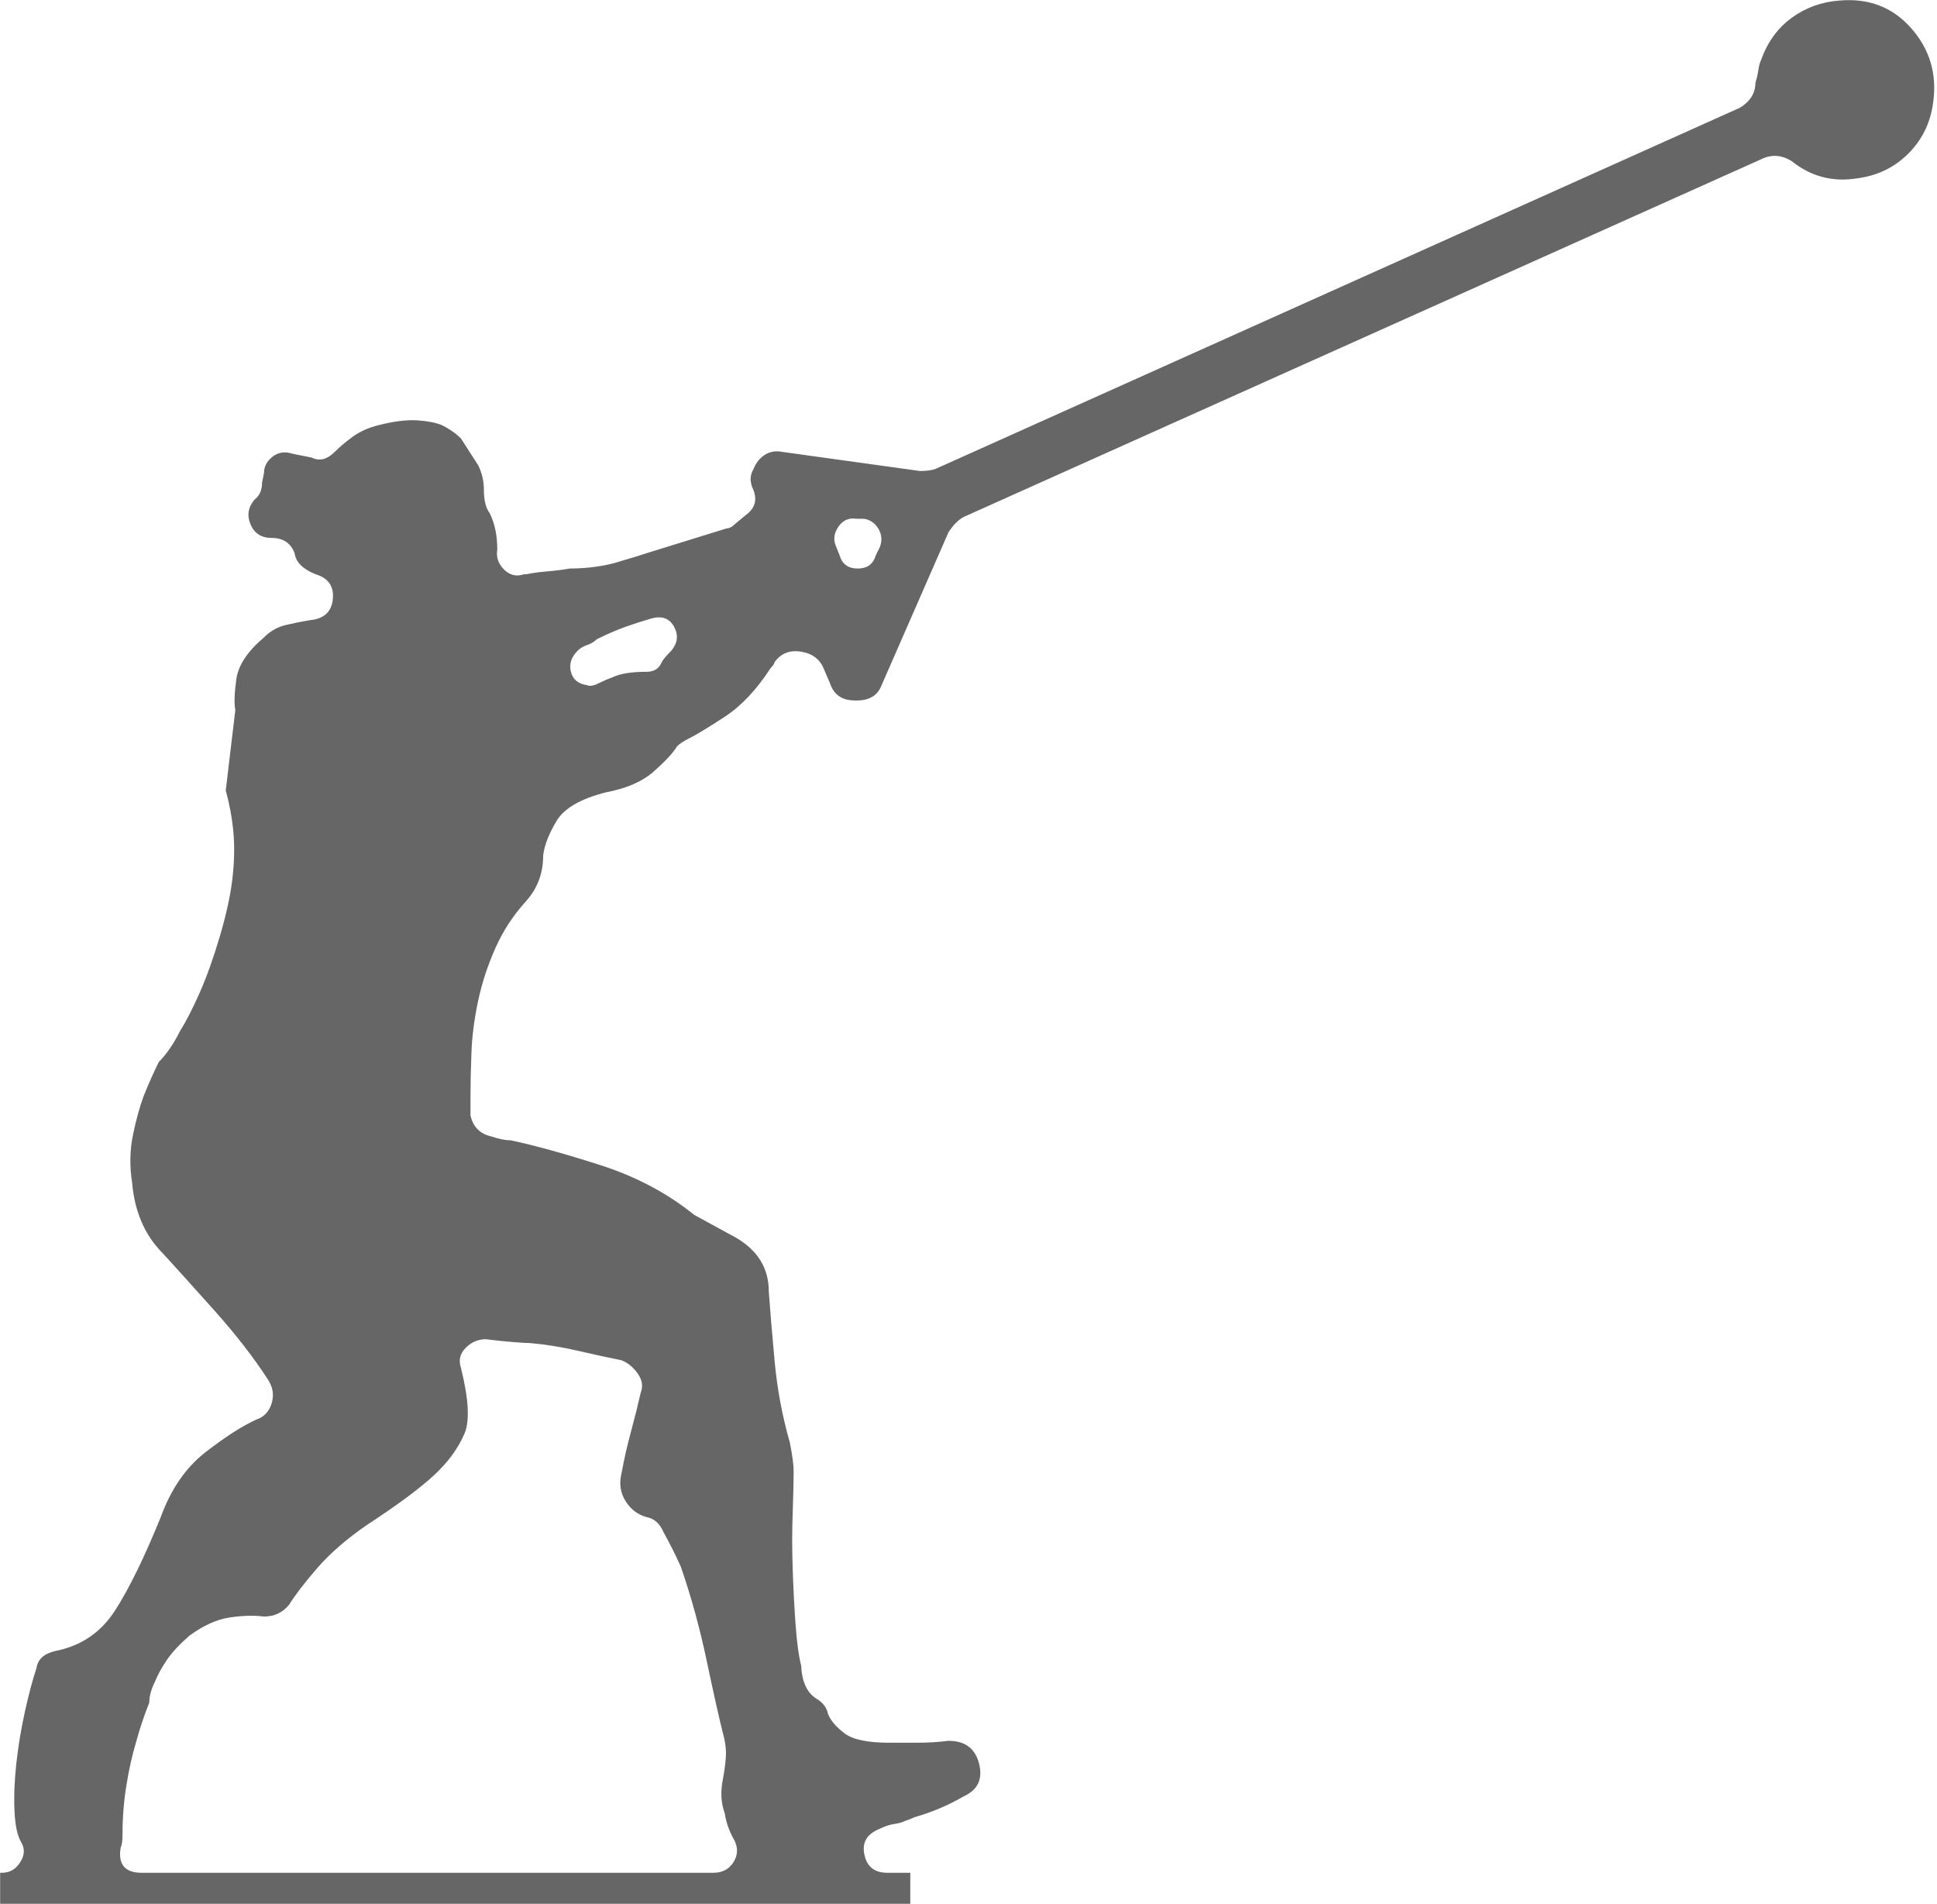 <?xml version="1.0" encoding="utf-8"?>
<!-- Generator: Adobe Illustrator 16.0.0, SVG Export Plug-In . SVG Version: 6.00 Build 0)  -->
<!DOCTYPE svg PUBLIC "-//W3C//DTD SVG 1.1//EN" "http://www.w3.org/Graphics/SVG/1.1/DTD/svg11.dtd">
<svg version="1.1" id="Layer_1" xmlns="http://www.w3.org/2000/svg" xmlns:xlink="http://www.w3.org/1999/xlink" x="0px" y="0px"
	 width="293.071px" height="288px" viewBox="0 0 293.071 288" enable-background="new 0 0 293.071 288" xml:space="preserve">
<g>
	<path fill="#666666" d="M278.326,0.082c4.436-0.384,8.051,1.013,10.85,4.195c2.793,3.182,3.906,6.898,3.326,11.138
		c-0.389,3.087-1.641,5.691-3.76,7.811c-2.125,2.125-4.729,3.376-7.813,3.761c-3.666,0.579-6.941-0.289-9.836-2.604
		c-1.545-0.963-3.086-1.058-4.629-0.29L145.828,78.193c-0.773,0.389-1.547,1.157-2.314,2.314l-10.127,23.144
		c-0.578,1.546-1.834,2.314-3.76,2.314h-0.289c-1.93,0-3.184-0.868-3.762-2.604l-0.867-2.025c-0.578-1.542-1.736-2.459-3.473-2.749
		c-1.734-0.289-3.086,0.244-4.049,1.591c0,0.194-0.195,0.484-0.58,0.868c-2.123,3.282-4.438,5.741-6.943,7.377
		c-2.508,1.641-4.338,2.749-5.496,3.327c-0.773,0.389-1.352,0.773-1.736,1.157c-0.578,0.967-1.734,2.219-3.471,3.761
		c-1.736,1.546-4.15,2.604-7.232,3.182c-3.861,0.967-6.365,2.414-7.521,4.339c-1.158,1.93-1.836,3.666-2.025,5.208
		c0,2.703-0.867,5.018-2.604,6.943c-1.93,2.125-3.473,4.484-4.629,7.088c-1.158,2.603-2.025,5.257-2.604,7.956
		c-0.578,2.703-0.918,5.307-1.014,7.812c-0.1,2.509-0.145,4.728-0.145,6.653v2.894c0.385,1.735,1.447,2.798,3.184,3.182
		c1.156,0.389,2.119,0.579,2.893,0.579c3.662,0.772,8.195,2.025,13.598,3.761c5.396,1.735,10.125,4.244,14.176,7.521l6.363,3.472
		c3.277,1.931,4.918,4.629,4.918,8.101c0.189,2.703,0.48,6.175,0.869,10.415c0.383,4.244,1.156,8.39,2.314,12.439
		c0.383,1.931,0.578,3.377,0.578,4.34c0,1.546-0.051,3.666-0.145,6.364c-0.1,2.703-0.1,5.497,0,8.39
		c0.094,2.894,0.238,5.691,0.434,8.39c0.189,2.703,0.479,4.823,0.867,6.365c0,0.578,0.096,1.257,0.289,2.024
		c0.385,1.352,1.059,2.314,2.025,2.894c0.963,0.578,1.543,1.352,1.736,2.314c0.385,0.967,1.203,1.93,2.459,2.893
		c1.252,0.968,3.518,1.446,6.799,1.446c1.156,0,2.555,0,4.195,0c1.637,0,3.227-0.095,4.773-0.289c2.504,0,4.049,1.157,4.629,3.472
		c0.578,2.314-0.195,3.955-2.314,4.918c-2.314,1.352-4.824,2.414-7.521,3.183c-0.391,0.194-0.869,0.389-1.447,0.578
		c-0.389,0.194-0.918,0.34-1.592,0.435c-0.678,0.1-1.4,0.339-2.17,0.723c-1.93,0.773-2.703,2.075-2.314,3.906
		c0.385,1.835,1.543,2.748,3.473,2.748h3.471v9.258H0.021v-9.258H0.31c1.157,0,2.07-0.529,2.749-1.591
		c0.673-1.058,0.723-2.07,0.145-3.038c-0.579-0.963-0.917-2.554-1.013-4.773c-0.099-2.215,0-4.629,0.29-7.232
		c0.289-2.604,0.723-5.207,1.302-7.812c0.579-2.604,1.157-4.773,1.736-6.509c0.19-1.347,1.157-2.215,2.893-2.604
		c3.855-0.769,6.844-2.794,8.968-6.075c2.12-3.277,4.434-8.001,6.943-14.176c1.542-4.24,3.806-7.522,6.799-9.837
		c2.988-2.313,5.542-3.95,7.667-4.918c1.157-0.384,1.926-1.202,2.314-2.459c0.384-1.252,0.189-2.459-0.579-3.616
		c-2.125-3.277-4.773-6.699-7.956-10.27c-3.182-3.566-5.835-6.51-7.956-8.824c-2.703-2.698-4.245-6.265-4.629-10.704
		c-0.389-2.504-0.339-4.918,0.145-7.232c0.479-2.314,1.013-4.24,1.591-5.786c0.769-1.926,1.542-3.661,2.314-5.207
		c1.157-1.157,2.215-2.699,3.182-4.629c0.963-1.541,1.976-3.517,3.038-5.931c1.058-2.409,2.07-5.252,3.038-8.534
		c0.962-3.277,1.591-6.17,1.88-8.679c0.289-2.504,0.334-4.819,0.145-6.943c-0.194-2.12-0.579-4.24-1.157-6.364l1.446-12.151
		c-0.194-0.963-0.145-2.504,0.145-4.629c0.289-2.12,1.686-4.24,4.195-6.364c0.963-0.963,2.07-1.591,3.327-1.88
		c1.252-0.29,2.459-0.529,3.616-0.724c2.12-0.189,3.277-1.252,3.472-3.182c0.19-1.926-0.678-3.182-2.604-3.761
		c-1.93-0.769-2.993-1.831-3.182-3.183c-0.579-1.541-1.736-2.314-3.472-2.314c-1.546,0-2.604-0.673-3.183-2.025
		c-0.579-1.347-0.389-2.604,0.579-3.761c0.769-0.579,1.157-1.447,1.157-2.604l0.29-1.446c0-0.963,0.434-1.781,1.302-2.459
		c0.868-0.674,1.88-0.818,3.038-0.434l2.893,0.579c1.157,0.579,2.314,0.29,3.472-0.868c0.769-0.769,1.686-1.542,2.748-2.314
		c1.058-0.769,2.36-1.347,3.906-1.736c2.313-0.579,4.239-0.818,5.786-0.723c1.541,0.099,2.793,0.339,3.76,0.723
		c1.158,0.579,2.121,1.256,2.895,2.025l2.604,4.05c0.578,1.157,0.867,2.414,0.867,3.761c0,1.546,0.289,2.703,0.869,3.472
		c0.768,1.546,1.156,3.377,1.156,5.497c-0.195,1.157,0.145,2.17,1.012,3.038c0.869,0.868,1.881,1.112,3.039,0.723h0.289
		c0.963-0.19,2.025-0.334,3.182-0.434c1.158-0.095,2.314-0.24,3.473-0.434c1.346,0,2.697-0.095,4.049-0.289
		c1.348-0.19,2.604-0.479,3.762-0.868c1.348-0.384,2.604-0.768,3.76-1.157l12.152-3.761c0.383,0,0.768-0.19,1.156-0.579l1.736-1.446
		c1.348-0.963,1.736-2.215,1.156-3.761c-0.578-1.157-0.578-2.215,0-3.182c0.385-0.963,0.963-1.686,1.736-2.17
		c0.768-0.479,1.637-0.624,2.604-0.434l20.83,2.893c0.963,0,1.736-0.095,2.314-0.289l121.795-54.678
		c1.541-0.963,2.314-2.215,2.314-3.761c0.189-0.579,0.334-1.203,0.434-1.88c0.096-0.674,0.24-1.203,0.434-1.591
		c0.963-2.699,2.506-4.819,4.629-6.365C273.215,1.144,275.623,0.276,278.326,0.082z M73.502,202.592
		c-1.156,0-2.17,0.435-3.037,1.302c-0.867,0.868-1.111,1.881-0.723,3.038c1.156,4.629,1.346,7.91,0.578,9.836
		c-0.967,2.314-2.559,4.484-4.773,6.51c-2.219,2.024-5.547,4.483-9.981,7.377c-3.087,2.124-5.596,4.294-7.522,6.509
		c-1.93,2.22-3.376,4.101-4.339,5.642c-0.967,1.157-2.219,1.735-3.761,1.735c-1.546-0.189-3.282-0.145-5.208,0.146
		c-1.93,0.289-3.955,1.206-6.075,2.748c-1.546,1.352-2.703,2.604-3.472,3.761c-0.773,1.157-1.352,2.22-1.736,3.183
		c-0.579,1.157-0.868,2.219-0.868,3.182c-0.773,1.931-1.447,3.956-2.025,6.075c-0.579,1.931-1.062,4.101-1.446,6.51
		c-0.389,2.414-0.579,4.873-0.579,7.377c0,0.968-0.1,1.641-0.29,2.025c-0.389,2.509,0.674,3.761,3.183,3.761h86.501
		c1.346,0,2.359-0.529,3.037-1.591c0.674-1.058,0.723-2.17,0.145-3.327c-0.773-1.348-1.256-2.699-1.447-4.051
		c-0.578-1.541-0.678-3.276-0.289-5.207c0.191-0.963,0.336-2.025,0.436-3.183c0.094-1.157-0.051-2.409-0.436-3.761
		c-0.578-2.314-1.4-5.976-2.459-10.993c-1.063-5.013-2.363-9.736-3.904-14.176c-0.773-1.735-1.641-3.472-2.604-5.207
		c-0.58-1.348-1.447-2.12-2.605-2.314c-1.352-0.385-2.412-1.202-3.182-2.459c-0.773-1.252-0.967-2.649-0.578-4.195
		c0.385-2.12,0.867-4.24,1.447-6.364c0.578-2.12,1.057-4.051,1.445-5.786c0.385-0.963,0.24-1.926-0.434-2.893
		c-0.678-0.963-1.496-1.637-2.459-2.025c-1.93-0.385-4.15-0.868-6.654-1.446c-2.508-0.579-4.918-0.963-7.232-1.157
		c-0.389,0-1.207-0.046-2.459-0.145C76.442,202.931,75.043,202.786,73.502,202.592z M101.565,98.444
		c0.963-1.157,1.107-2.359,0.434-3.616c-0.678-1.252-1.785-1.686-3.326-1.302c-1.352,0.389-2.703,0.823-4.051,1.302
		c-1.352,0.484-2.797,1.112-4.34,1.88c-0.389,0.389-0.867,0.678-1.445,0.868c-0.58,0.194-1.063,0.483-1.447,0.868
		c-0.967,0.967-1.301,2.025-1.012,3.183c0.289,1.157,1.107,1.835,2.459,2.025c0.383,0.194,0.963,0.1,1.734-0.29
		c0.77-0.384,1.447-0.673,2.025-0.868c1.158-0.579,2.895-0.868,5.207-0.868c1.158,0,1.926-0.479,2.314-1.447
		C100.309,99.795,100.791,99.217,101.565,98.444z M133.098,82.822c0.385-0.963,0.336-1.88-0.145-2.749
		c-0.482-0.868-1.207-1.396-2.17-1.591h-1.156c-1.158-0.19-2.074,0.194-2.748,1.157c-0.678,0.967-0.824,1.93-0.434,2.893
		l0.578,1.447c0.385,1.352,1.301,2.025,2.748,2.025s2.359-0.673,2.748-2.025L133.098,82.822z"/>
</g>
</svg>
